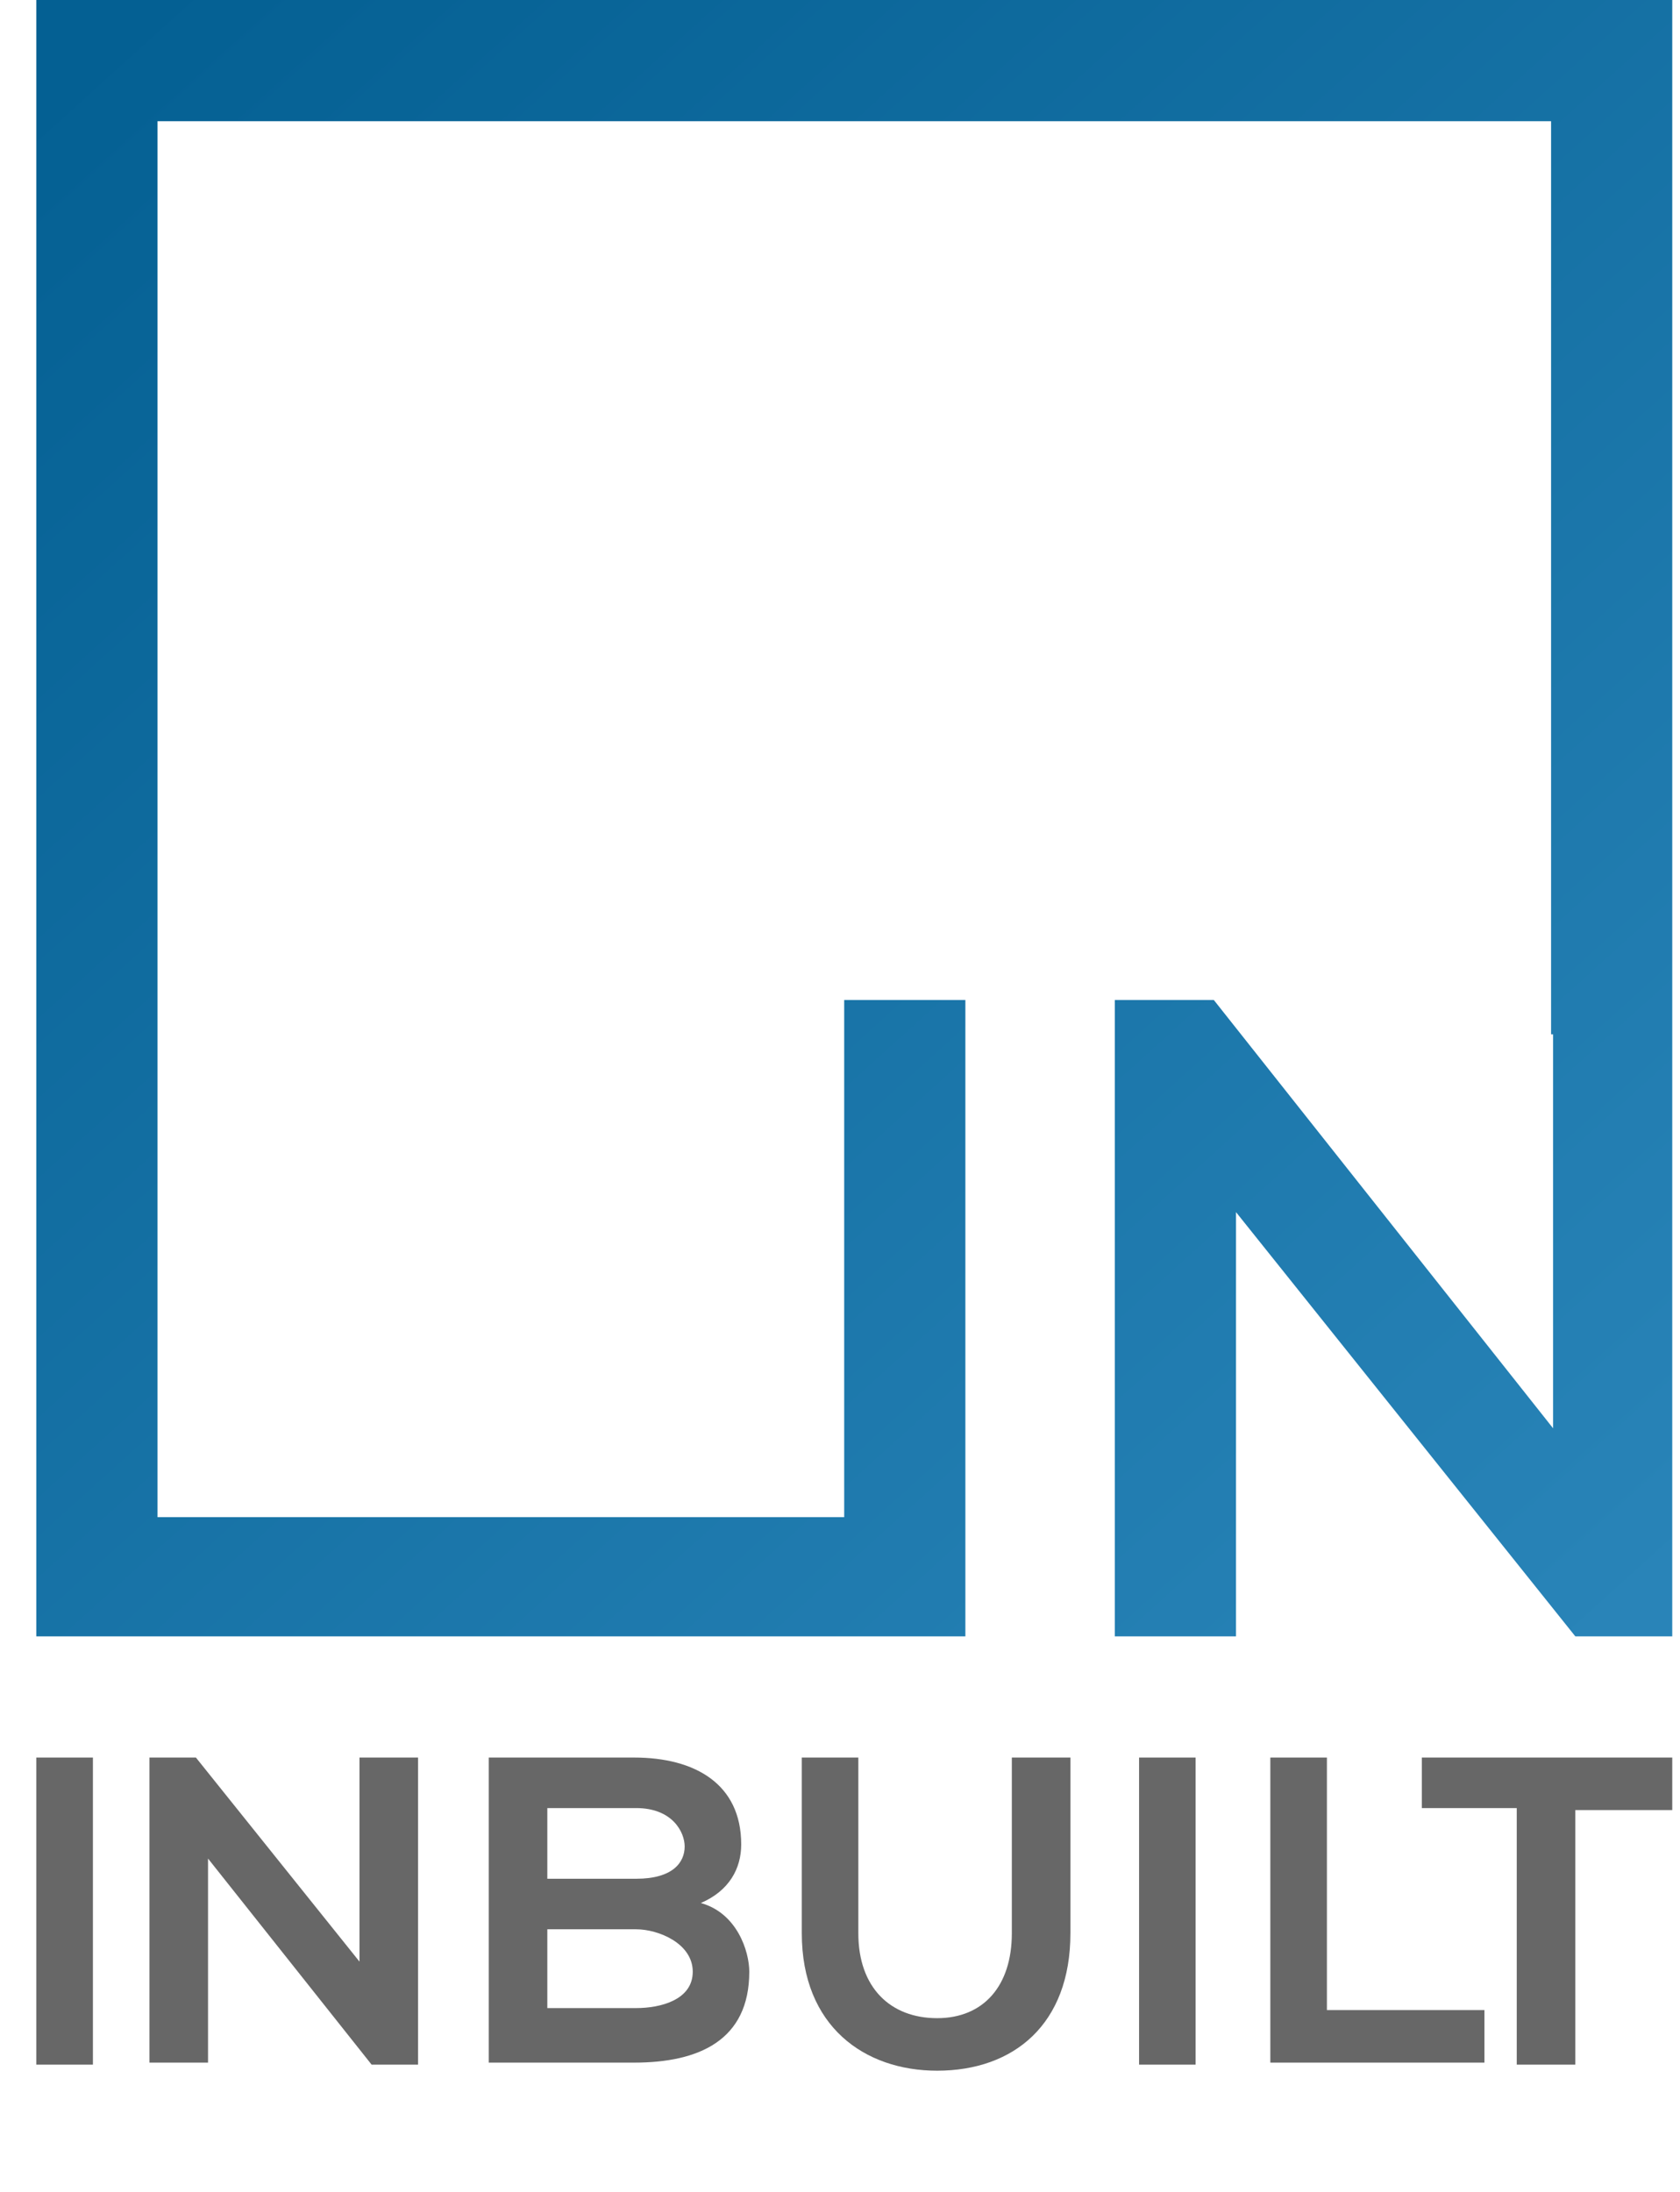 <svg width="46" height="60" viewBox="0 0 46 60" fill="none" xmlns="http://www.w3.org/2000/svg">
<g clip-path="url(#clip0_3_300)">
<path d="M0.995 56.461V48.11H2.544V56.516H0.995V56.461Z" fill="#676767"/>
<path d="M9.843 53.696V48.11H11.447V56.516H10.175L5.696 50.875V56.461H4.092V48.11H5.364L9.843 53.696Z" fill="#676767"/>
<path d="M20.295 50.488C20.295 51.152 19.963 51.76 19.189 52.092C20.184 52.368 20.516 53.419 20.516 53.972C20.516 55.852 19.134 56.461 17.364 56.461C16.037 56.461 14.71 56.461 13.383 56.461V48.11C14.71 48.11 16.037 48.11 17.364 48.11C19.023 48.11 20.295 48.829 20.295 50.488ZM14.986 51.428H17.419C18.415 51.428 18.747 50.986 18.747 50.544C18.747 50.156 18.415 49.493 17.419 49.493H14.986V51.428ZM14.986 54.968H17.419C18.083 54.968 18.968 54.746 18.968 53.972C18.968 53.198 18.028 52.811 17.419 52.811H14.986V54.968Z" fill="#676767"/>
<path d="M29.309 48.11V52.921C29.309 55.41 27.76 56.682 25.659 56.682C23.668 56.682 21.954 55.465 21.954 52.921V48.11H23.502V52.921C23.502 54.414 24.387 55.244 25.659 55.244C26.931 55.244 27.705 54.359 27.705 52.921V48.11H29.309Z" fill="#676767"/>
<path d="M31.189 56.461V48.11H32.737V56.516H31.189V56.461Z" fill="#676767"/>
<path d="M36.332 48.11V55.023H40.645V56.461H34.783V48.11H36.332Z" fill="#676767"/>
<path d="M41.585 49.493H38.931V48.11C41.364 48.11 43.41 48.11 45.843 48.11V49.548H43.134V56.516H41.53V49.493H41.585Z" fill="#676767"/>
<path d="M0.995 0V44.793H23.115H23.668H26.433V27.373H23.115V41.53H4.313V3.318H42.47V28.313H42.525V39.097L33.235 27.373H30.525V44.793H33.843V33.18L43.134 44.793H45.788V28.313V27.373V0H0.995Z" fill="url(#paint0_linear_3_300)"/>
</g>
<defs>
<linearGradient id="paint0_linear_3_300" x1="3.564" y1="0.459" x2="43.801" y2="44.977" gradientUnits="userSpaceOnUse">
<stop stop-color="#046093"/>
<stop offset="1" stop-color="#2984B8"/>
</linearGradient>
<clipPath id="clip0_3_300">
<rect width="45.788" height="60" fill="white"/>
</clipPath>
</defs>
</svg>
